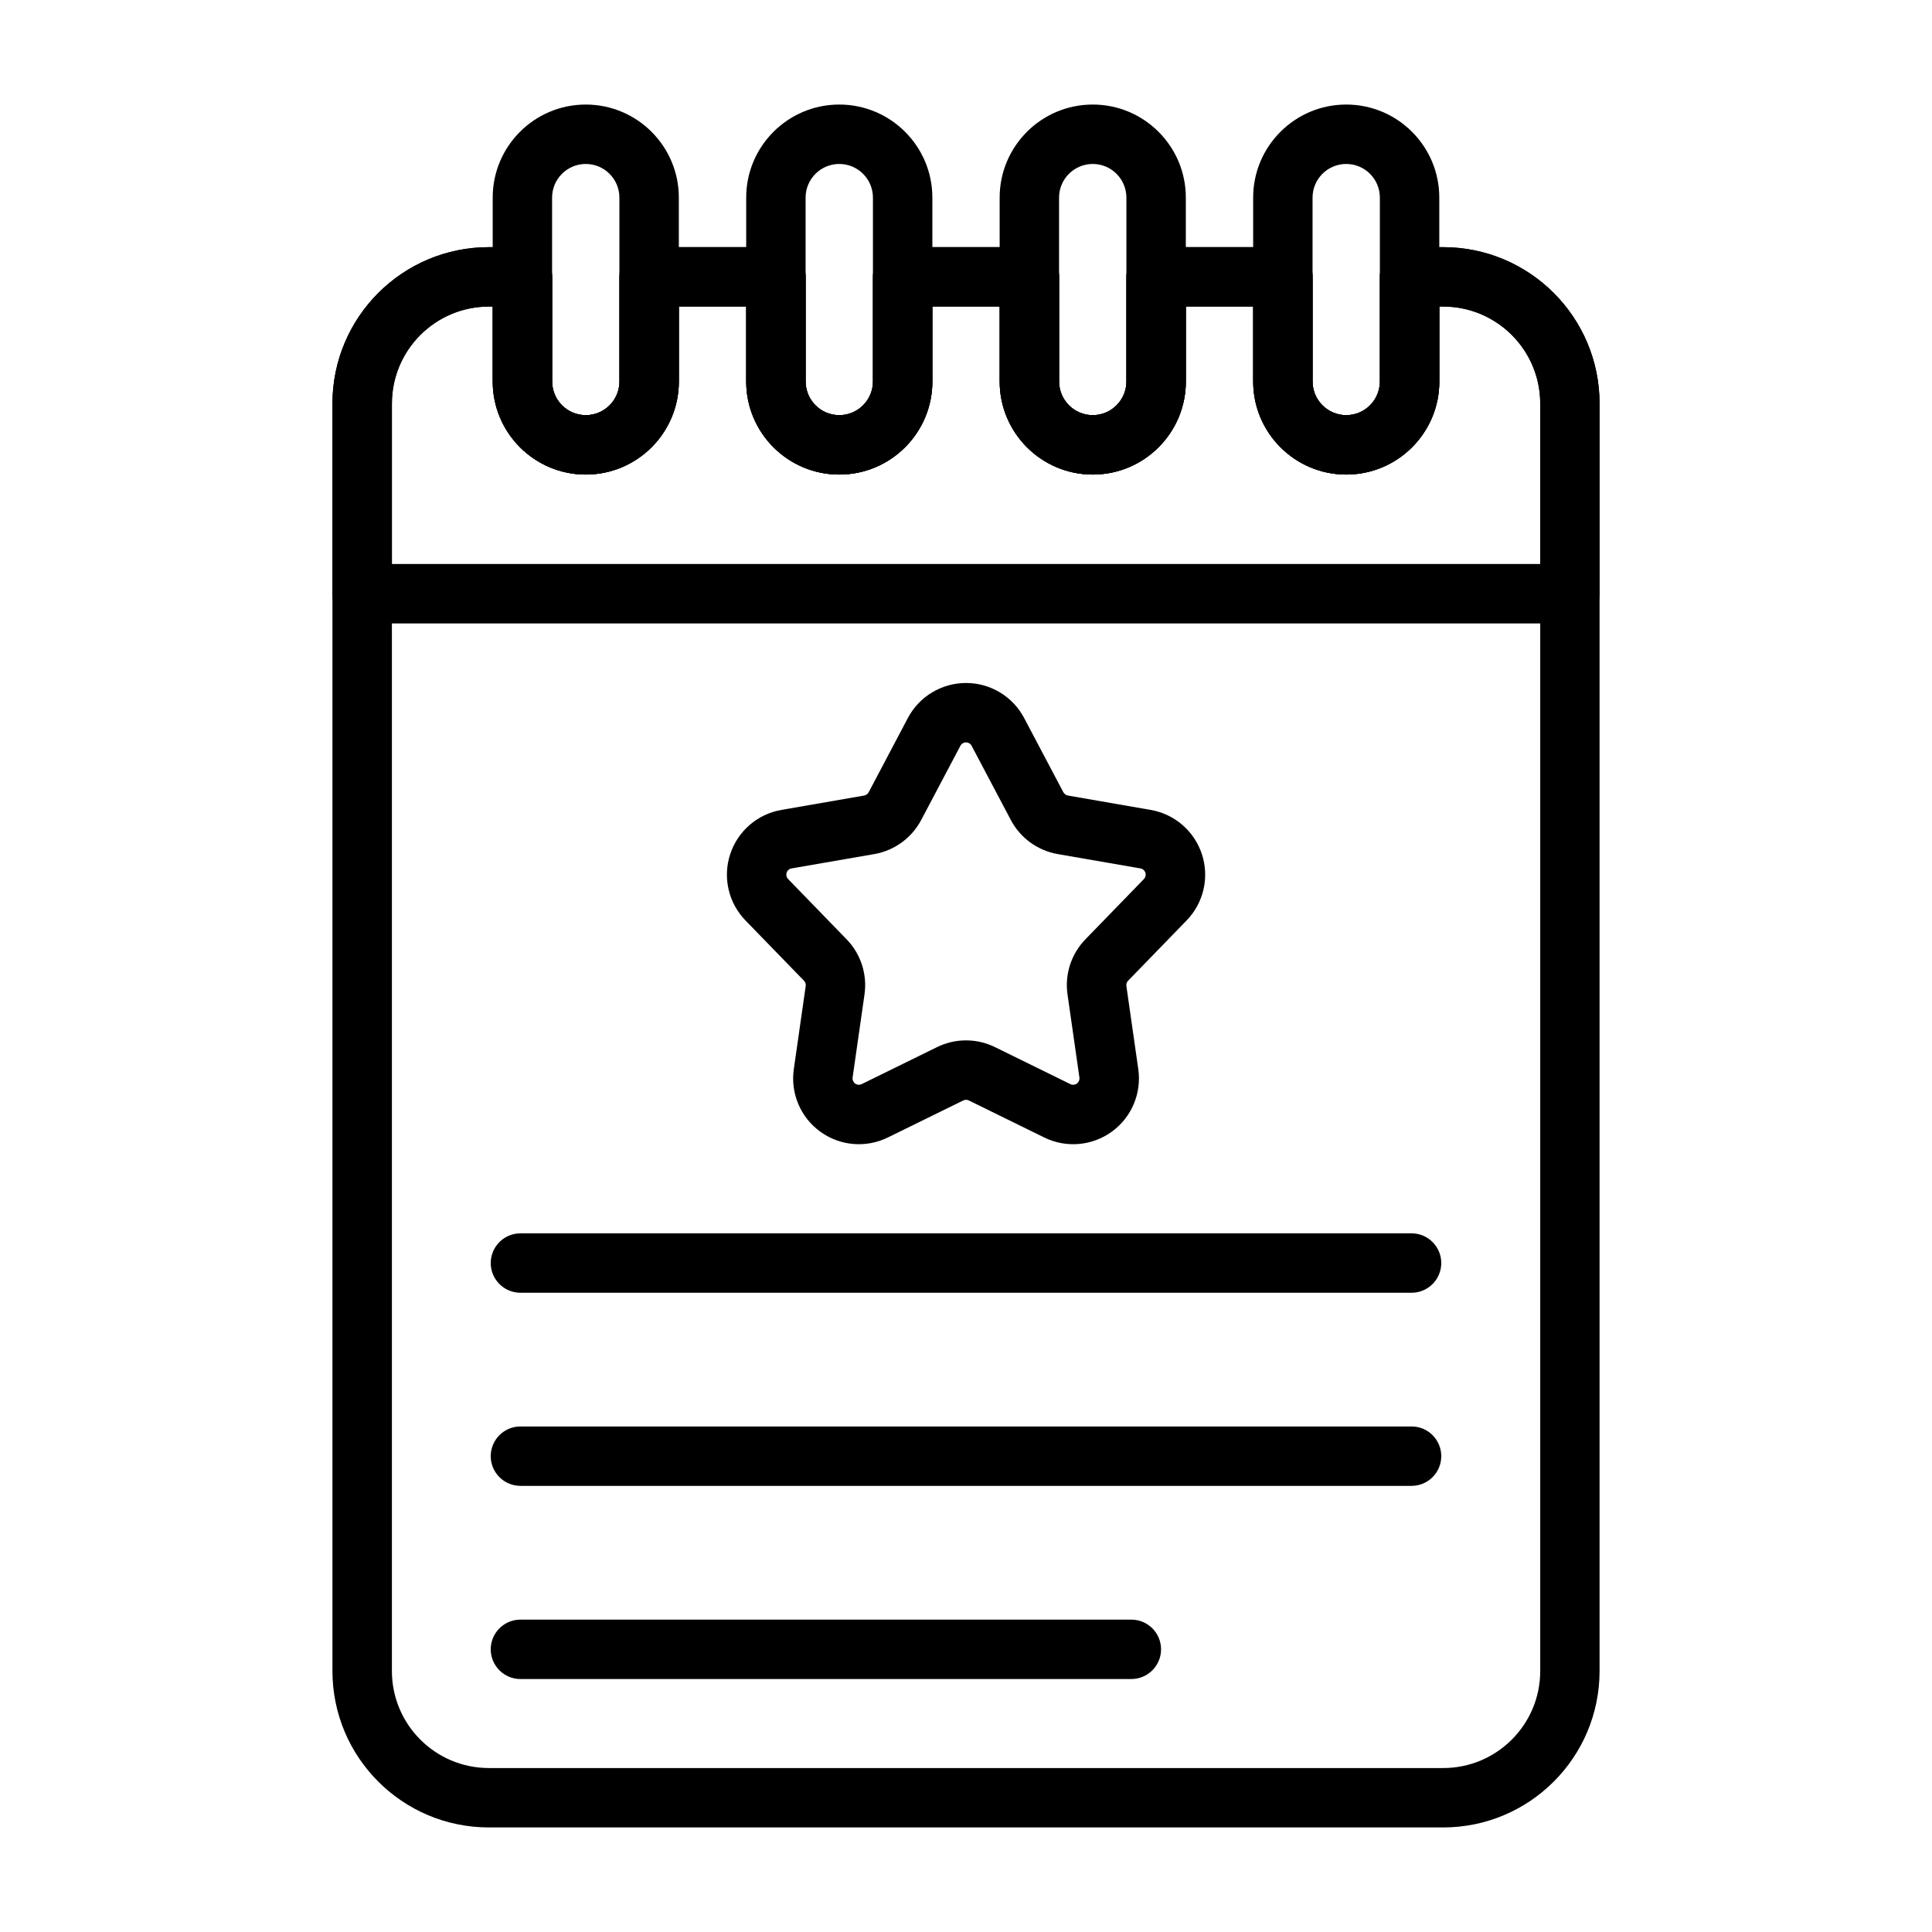 <?xml version="1.0" encoding="UTF-8"?>
<!-- Uploaded to: ICON Repo, www.svgrepo.com, Generator: ICON Repo Mixer Tools -->
<svg fill="#000000" width="800px" height="800px" version="1.1" viewBox="144 144 512 512" xmlns="http://www.w3.org/2000/svg">
 <g fill-rule="evenodd">
  <path d="m425.8 353.96-10.391-19.68c-3.016-5.715-8.949-9.281-15.406-9.281-6.453 0-12.391 3.566-15.406 9.281l-10.391 19.68c-0.242 0.457-0.684 0.781-1.195 0.867l-21.93 3.809c-6.359 1.102-11.594 5.637-13.586 11.777-2 6.141-0.434 12.887 4.07 17.523l15.5 15.965c0.363 0.371 0.535 0.891 0.457 1.402l-3.156 22.035c-0.914 6.391 1.777 12.77 7.008 16.562 5.227 3.801 12.121 4.394 17.918 1.543l19.98-9.809c0.465-0.227 1.016-0.227 1.48 0l19.98 9.809c5.793 2.852 12.691 2.258 17.918-1.543 5.227-3.793 7.918-10.172 7.008-16.562l-3.156-22.027c-0.078-0.52 0.094-1.039 0.457-1.41l15.5-15.965c4.504-4.637 6.07-11.383 4.07-17.523-1.992-6.141-7.227-10.676-13.586-11.777l-21.93-3.809c-0.512-0.086-0.953-0.41-1.195-0.867zm-24.316-12.328 10.398 19.68c2.519 4.769 7.109 8.102 12.422 9.027l21.93 3.801c0.613 0.109 1.117 0.543 1.309 1.133 0.188 0.59 0.039 1.242-0.395 1.684l-15.5 15.973c-3.762 3.863-5.512 9.266-4.746 14.602l3.156 22.035c0.086 0.613-0.172 1.227-0.676 1.59-0.504 0.371-1.164 0.426-1.723 0.148l-19.98-9.809c-4.84-2.379-10.508-2.379-15.352 0l-19.98 9.809c-0.559 0.277-1.219 0.219-1.723-0.148-0.504-0.363-0.762-0.977-0.676-1.59l3.156-22.035c0.762-5.336-0.984-10.738-4.746-14.602l-15.5-15.973c-0.434-0.441-0.582-1.094-0.395-1.684s0.691-1.023 1.309-1.133l21.93-3.801c5.312-0.93 9.902-4.258 12.422-9.027l10.398-19.68c0.293-0.551 0.859-0.891 1.48-0.891s1.188 0.34 1.48 0.891z"/>
  <path d="m274.57 196.37v48.719c0 13.617 11.051 24.672 24.664 24.672 13.609 0 24.664-11.051 24.664-24.672v-48.719c0-13.609-11.051-24.664-24.664-24.664-13.609 0-24.664 11.051-24.664 24.664zm15.742 0c0-4.922 3.992-8.918 8.918-8.918 4.93 0 8.918 4 8.918 8.918v48.719c0 4.93-3.992 8.926-8.918 8.926-4.93 0-8.918-4-8.918-8.926v-48.719z"/>
  <path d="m341.75 196.37v48.719c0 13.617 11.051 24.672 24.664 24.672 13.617 0 24.672-11.051 24.672-24.672v-48.719c0-13.609-11.051-24.664-24.672-24.664-13.609 0-24.664 11.051-24.664 24.664zm15.742 0c0-4.922 4-8.918 8.918-8.918 4.93 0 8.926 4 8.926 8.918v48.719c0 4.93-4 8.926-8.926 8.926-4.922 0-8.918-4-8.918-8.926z"/>
  <path d="m408.92 196.37v48.719c0 13.617 11.051 24.672 24.672 24.672 13.609 0 24.664-11.051 24.664-24.672v-48.719c0-13.609-11.051-24.664-24.664-24.664-13.617 0-24.672 11.051-24.672 24.664zm15.742 0c0-4.922 4-8.918 8.926-8.918 4.922 0 8.918 4 8.918 8.918v48.719c0 4.93-4 8.926-8.918 8.926-4.93 0-8.926-4-8.926-8.926v-48.719z"/>
  <path d="m476.1 196.37v48.719c0 13.617 11.051 24.672 24.664 24.672 13.609 0 24.664-11.051 24.664-24.672v-48.719c0-13.609-11.051-24.664-24.664-24.664-13.609 0-24.664 11.051-24.664 24.664zm15.742 0c0-4.922 3.992-8.918 8.918-8.918 4.93 0 8.918 4 8.918 8.918v48.719c0 4.93-3.992 8.926-8.918 8.926-4.93 0-8.918-4-8.918-8.926v-48.719z"/>
  <path d="m290.32 217.37c0-4.344-3.527-7.871-7.871-7.871h-8.887c-22.898 0-41.461 18.562-41.461 41.461v50.383c0 4.344 3.527 7.871 7.871 7.871h320.06c4.344 0 7.871-3.527 7.871-7.871v-50.383c0-22.898-18.562-41.461-41.461-41.461h-8.887c-4.344 0-7.871 3.527-7.871 7.871v27.727c0 4.93-3.992 8.926-8.918 8.926-4.93 0-8.918-4-8.918-8.926v-27.727c0-4.344-3.527-7.871-7.871-7.871h-33.59c-4.344 0-7.871 3.527-7.871 7.871v27.727c0 4.93-4 8.926-8.918 8.926-4.93 0-8.926-4-8.926-8.926v-27.727c0-4.344-3.519-7.871-7.871-7.871h-33.582c-4.352 0-7.871 3.527-7.871 7.871v27.727c0 4.93-4 8.926-8.926 8.926-4.922 0-8.918-4-8.918-8.926v-27.727c0-4.344-3.527-7.871-7.871-7.871h-33.59c-4.344 0-7.871 3.527-7.871 7.871v27.727c0 4.93-3.992 8.926-8.918 8.926-4.93 0-8.918-4-8.918-8.926v-27.727zm-15.742 7.871v19.852c0 13.617 11.051 24.672 24.664 24.672 13.609 0 24.664-11.051 24.664-24.672v-19.852h17.848v19.852c0 13.617 11.051 24.672 24.664 24.672 13.617 0 24.672-11.051 24.672-24.672v-19.852h17.84v19.852c0 13.617 11.051 24.672 24.672 24.672 13.609 0 24.664-11.051 24.664-24.672v-19.852h17.848v19.852c0 13.617 11.051 24.672 24.664 24.672 13.609 0 24.664-11.051 24.664-24.672v-19.852h1.016c14.199 0 25.719 11.516 25.719 25.719v42.508h-304.32v-42.508c0-14.199 11.516-25.719 25.719-25.719h1.016z"/>
  <path d="m290.32 217.37c0-4.344-3.527-7.871-7.871-7.871h-8.887c-22.898 0-41.461 18.562-41.461 41.461v335.87c0 22.898 18.562 41.461 41.461 41.461h252.88c22.898 0 41.461-18.562 41.461-41.461v-335.87c0-22.898-18.562-41.461-41.461-41.461h-8.887c-4.344 0-7.871 3.527-7.871 7.871v27.727c0 4.93-3.992 8.926-8.918 8.926-4.93 0-8.918-4-8.918-8.926v-27.727c0-4.344-3.527-7.871-7.871-7.871h-33.59c-4.344 0-7.871 3.527-7.871 7.871v27.727c0 4.93-4 8.926-8.918 8.926-4.93 0-8.926-4-8.926-8.926v-27.727c0-4.344-3.519-7.871-7.871-7.871h-33.582c-4.352 0-7.871 3.527-7.871 7.871v27.727c0 4.93-4 8.926-8.926 8.926-4.922 0-8.918-4-8.918-8.926v-27.727c0-4.344-3.527-7.871-7.871-7.871h-33.59c-4.344 0-7.871 3.527-7.871 7.871v27.727c0 4.93-3.992 8.926-8.918 8.926-4.93 0-8.918-4-8.918-8.926v-27.727zm-15.742 7.871v19.852c0 13.617 11.051 24.672 24.664 24.672 13.609 0 24.664-11.051 24.664-24.672v-19.852h17.848v19.852c0 13.617 11.051 24.672 24.664 24.672 13.617 0 24.672-11.051 24.672-24.672v-19.852h17.84v19.852c0 13.617 11.051 24.672 24.672 24.672 13.609 0 24.664-11.051 24.664-24.672v-19.852h17.848v19.852c0 13.617 11.051 24.672 24.664 24.672 13.609 0 24.664-11.051 24.664-24.672v-19.852h1.016c14.199 0 25.719 11.516 25.719 25.719v335.87c0 14.199-11.516 25.719-25.719 25.719h-252.88c-14.199 0-25.719-11.516-25.719-25.719v-335.87c0-14.199 11.516-25.719 25.719-25.719h1.016z"/>
  <path d="m281.92 486.59h236.16c4.344 0 7.871-3.527 7.871-7.871s-3.527-7.871-7.871-7.871h-236.16c-4.344 0-7.871 3.527-7.871 7.871s3.527 7.871 7.871 7.871z"/>
  <path d="m281.92 537.77h236.16c4.344 0 7.871-3.527 7.871-7.871s-3.527-7.871-7.871-7.871h-236.16c-4.344 0-7.871 3.527-7.871 7.871s3.527 7.871 7.871 7.871z"/>
  <path d="m281.92 588.96h161.9c4.344 0 7.871-3.527 7.871-7.871s-3.527-7.871-7.871-7.871h-161.9c-4.344 0-7.871 3.527-7.871 7.871s3.527 7.871 7.871 7.871z"/>
 </g>
</svg>